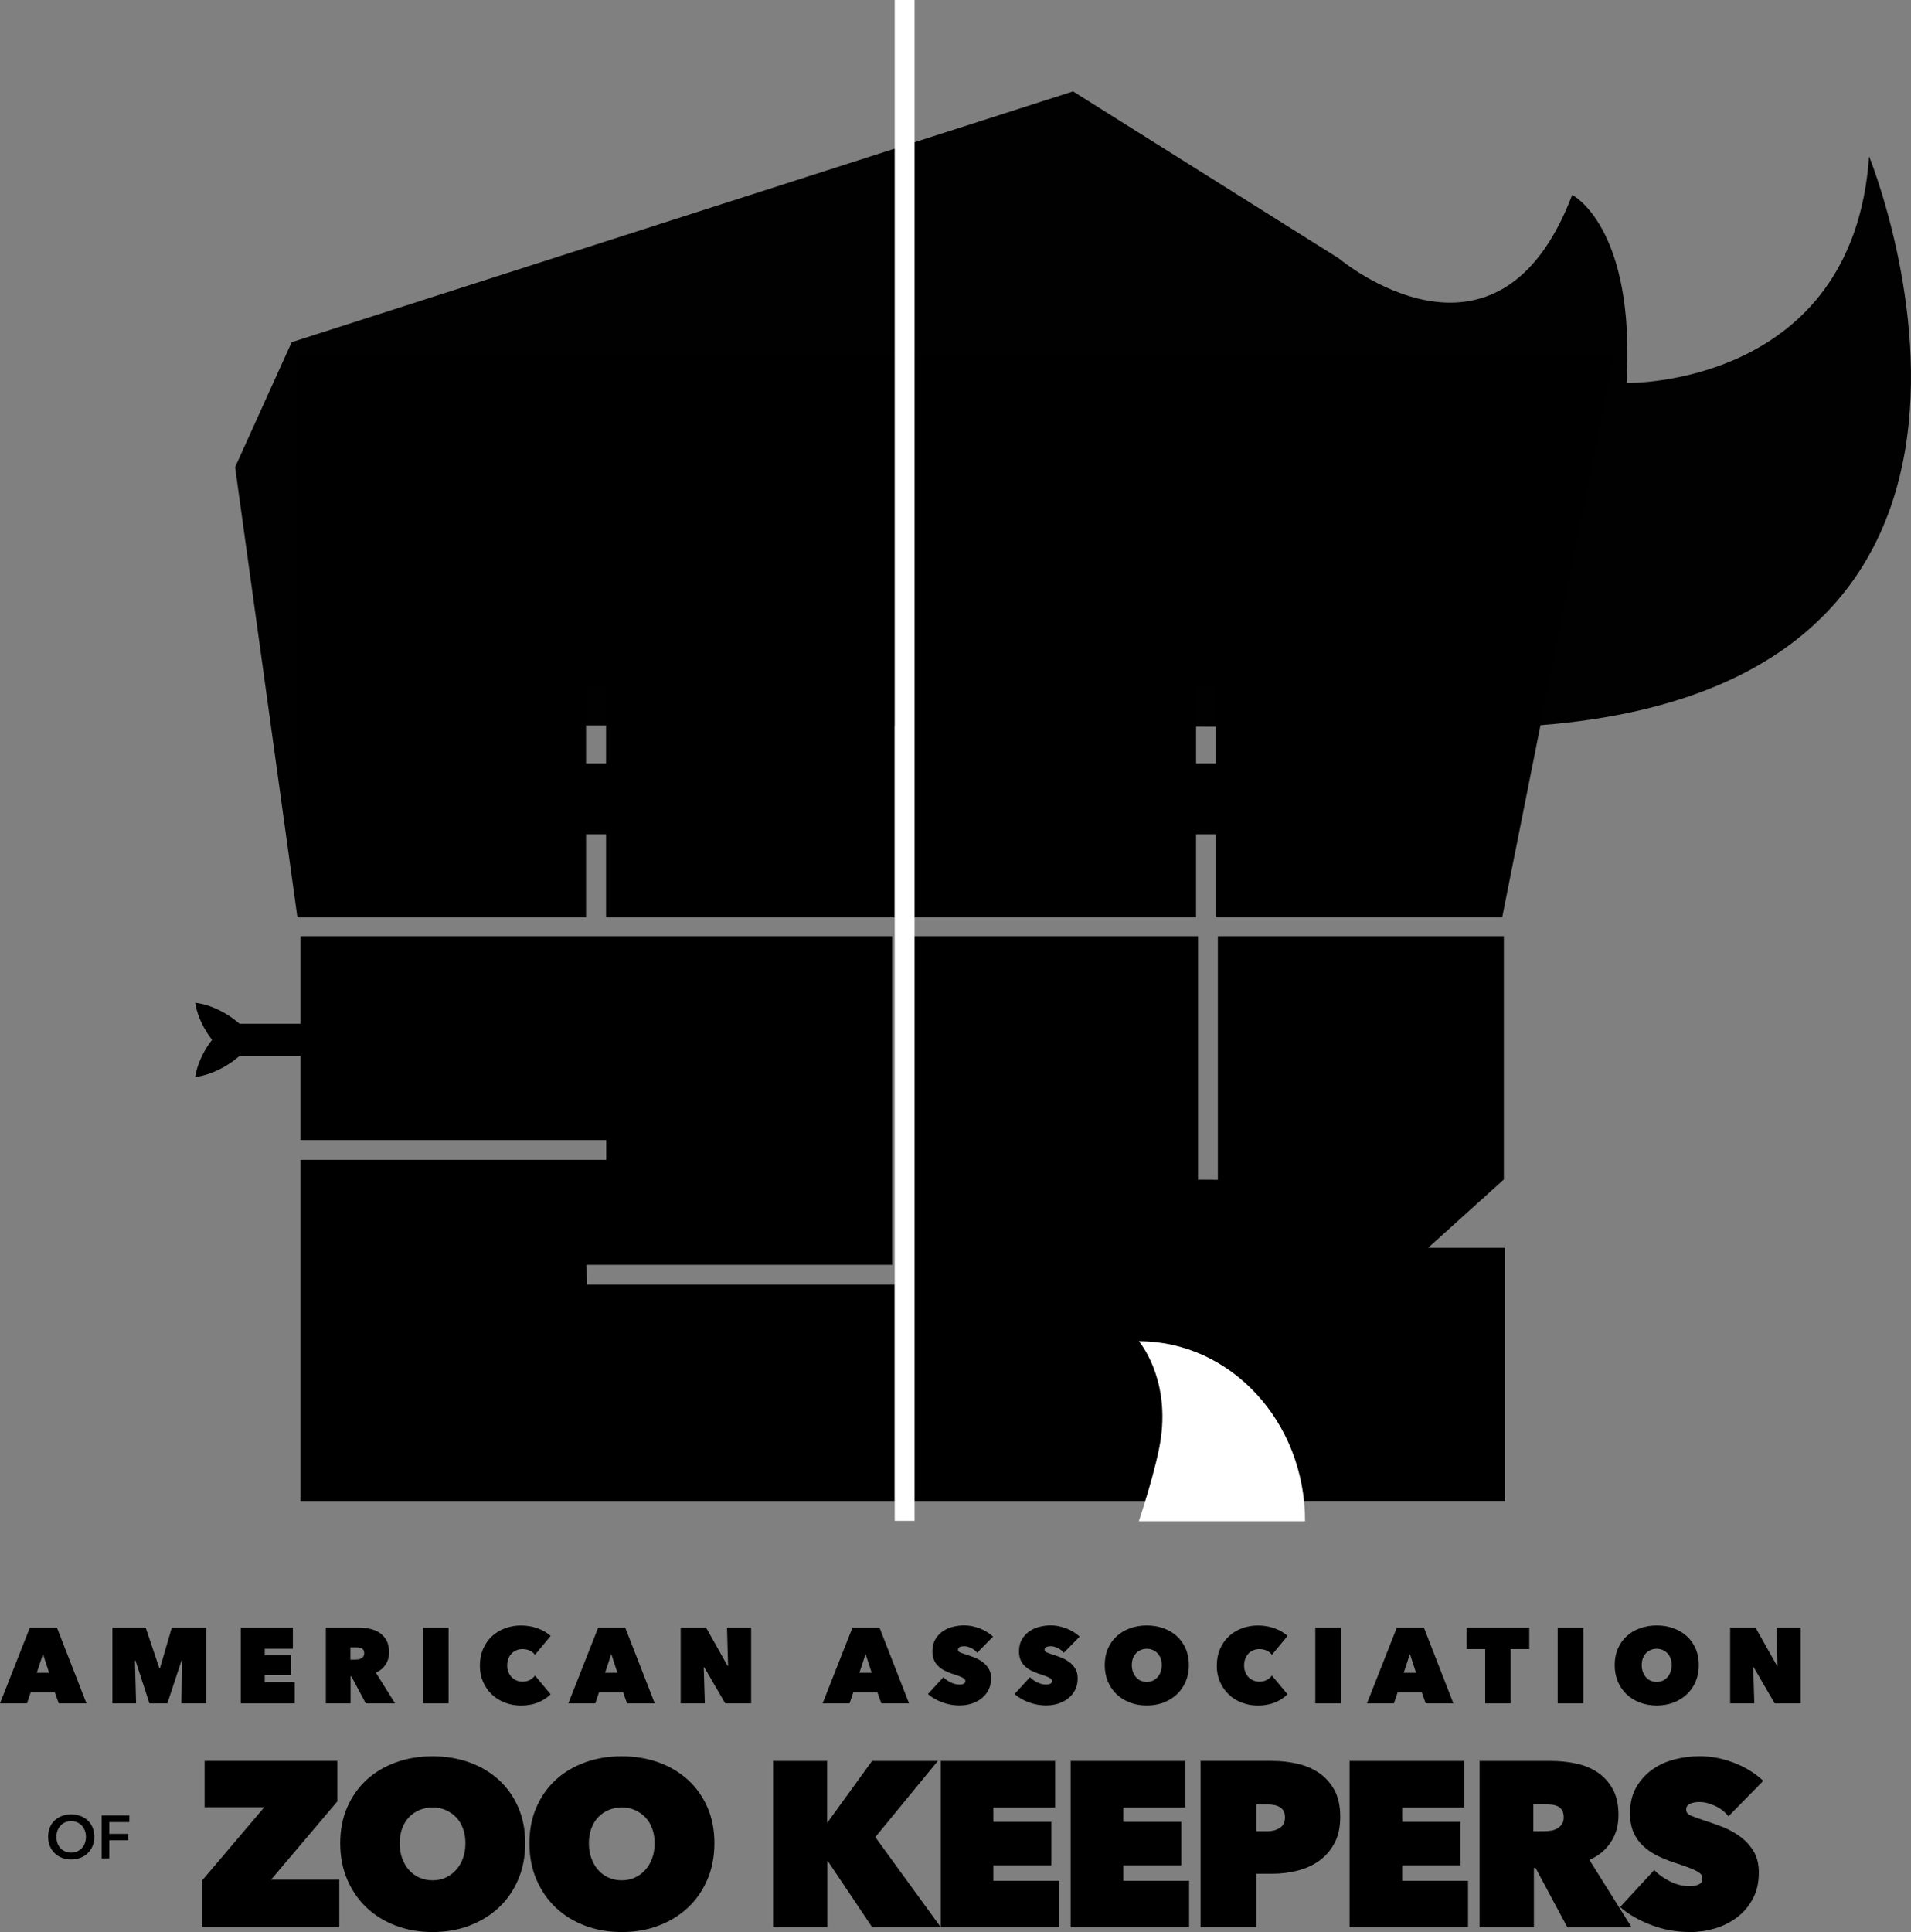 <?xml version="1.0" encoding="UTF-8"?>
<svg id="Layer_1" data-name="Layer 1" xmlns="http://www.w3.org/2000/svg" viewBox="0 0 473.74 478.87">
  <rect x="0" y="0" width="473.74" height="478.87" fill="#808080" stroke="none"/>
  <defs>
    <style>
      .cls-1 {
        fill: #010101;
      }

      .cls-2 {
        fill: #fff;
      }
    </style>
  </defs>
  <g>
    <path d="M89.52,257.71c0,2.19-1.78,3.97-3.97,3.97h-27.66c-2.19,0-3.97-1.78-3.97-3.97s1.78-3.97,3.97-3.97h27.66c2.19,0,3.97,1.78,3.97,3.97Z"/>
    <path d="M48.4,266.91c.09-.7.24-1.33.42-1.94.17-.61.38-1.19.6-1.75.45-1.12.97-2.16,1.55-3.14,1.17-1.96,2.57-3.67,4.15-5.21v5.71c-1.58-1.53-2.98-3.24-4.15-5.2-.59-.98-1.11-2.02-1.55-3.14-.22-.57-.43-1.14-.6-1.75-.18-.61-.33-1.24-.42-1.94.7.06,1.34.2,1.96.35.62.15,1.2.34,1.77.54,1.14.41,2.19.9,3.19,1.45,1.99,1.1,3.75,2.45,5.33,3.98h.01c1.57,1.53,1.61,4.04.09,5.61-.03.03-.07.07-.1.1-1.59,1.53-3.34,2.88-5.34,3.98-1,.55-2.05,1.04-3.19,1.46-.57.2-1.15.39-1.77.55-.61.16-1.25.29-1.95.36Z"/>
  </g>
  <path d="M74.46,287.48h75.82v-4.91h-75.82v-50.53h146.72v81.46h-75.81l.16,4.91h76.27v53.61H74.46v-84.54Z"/>
  <path d="M297,357.43v14.59h-70.91v-139.98h70.91v60.36l4.91.03v-60.39h70.9v60.3l-18.78,16.94h19.09v62.73h-70.91v-14.59h-5.22Z"/>
  <g>
    <g>
      <path d="M7.4,403.41h6.71l7.32,18.77h-6.87l-.98-2.76h-5.96l-.93,2.76H0l7.4-18.77ZM10.66,409.96l-1.54,4.64h3.05l-1.51-4.64Z"/>
      <path d="M33.45,411.58l.29,10.6h-5.88v-18.77h8.25l3.4,10.1h.13l2.95-10.1h8.52v18.77h-6.15l.19-10.55-.16-.03-3.5,10.58h-4.45l-3.45-10.6h-.13Z"/>
      <path d="M59.69,403.41h12.91v5.25h-6.97v1.62h6.55v4.9h-6.55v1.75h7.42v5.25h-13.36v-18.77Z"/>
      <path d="M80.79,403.41h8.08c.92,0,1.83.09,2.74.28s1.72.51,2.44.98c.72.47,1.29,1.1,1.74,1.88.44.79.66,1.77.66,2.96s-.28,2.16-.85,3.04c-.56.88-1.37,1.55-2.43,2.03l4.76,7.61h-7.25l-3.59-6.71h-.19v6.71h-6.12v-18.77ZM86.86,411.34h1.24c.21,0,.44-.02.7-.05.25-.04.49-.11.71-.23.22-.11.4-.27.55-.48.15-.2.22-.47.22-.81s-.06-.6-.18-.8c-.12-.19-.28-.34-.47-.44-.19-.1-.4-.16-.63-.19-.23-.03-.44-.04-.63-.04h-1.5v3.02Z"/>
      <path d="M104.84,403.41h6.36v18.77h-6.36v-18.77Z"/>
      <path d="M118.96,412.8c0-1.5.27-2.86.79-4.08.53-1.22,1.25-2.26,2.17-3.13.92-.87,2-1.53,3.25-2,1.25-.47,2.58-.7,3.99-.7s2.82.23,4.11.7c1.29.47,2.37,1.1,3.23,1.89l-3.87,4.67c-.35-.46-.8-.81-1.33-1.05-.53-.24-1.12-.36-1.78-.36-.53,0-1.02.09-1.48.28s-.86.46-1.21.81c-.34.35-.61.78-.81,1.29-.19.5-.29,1.06-.29,1.68s.1,1.17.31,1.66c.2.49.48.91.82,1.26.34.35.75.62,1.21.81.46.19.94.28,1.46.28.72,0,1.35-.15,1.87-.45.52-.3.93-.65,1.23-1.06l3.87,4.64c-.85.85-1.89,1.52-3.13,2.03-1.24.5-2.64.76-4.21.76-1.41,0-2.74-.24-3.99-.72-1.25-.48-2.33-1.15-3.25-2.03-.92-.88-1.64-1.92-2.17-3.13-.53-1.21-.79-2.56-.79-4.04Z"/>
      <path d="M148.28,403.41h6.71l7.32,18.77h-6.87l-.98-2.76h-5.96l-.93,2.76h-6.68l7.4-18.77ZM151.54,409.96l-1.54,4.64h3.05l-1.51-4.64Z"/>
      <path d="M168.75,403.41h6.28l5.35,9.52h.11l-.27-9.52h5.99v18.77h-6.44l-5.2-8.96h-.11l.27,8.96h-5.99v-18.77Z"/>
      <path d="M211.32,403.41h6.71l7.32,18.77h-6.87l-.98-2.76h-5.96l-.93,2.76h-6.68l7.4-18.77ZM214.58,409.96l-1.54,4.64h3.05l-1.51-4.64Z"/>
      <path d="M237.93,422.71c-.76,0-1.51-.07-2.24-.2-.73-.13-1.44-.33-2.12-.58s-1.32-.55-1.92-.9c-.6-.34-1.14-.72-1.62-1.15l3.84-4.18c.44.48,1.03.9,1.76,1.27.73.37,1.49.56,2.27.56.35,0,.68-.06.97-.19.29-.12.44-.35.44-.69,0-.18-.05-.33-.15-.45s-.27-.25-.52-.38-.59-.28-1.02-.44c-.43-.16-.98-.34-1.63-.56-.64-.21-1.25-.46-1.83-.76-.58-.29-1.1-.65-1.55-1.08s-.81-.93-1.07-1.53c-.26-.59-.4-1.3-.4-2.14,0-1.17.24-2.16.72-2.97s1.09-1.48,1.84-2c.75-.52,1.59-.9,2.53-1.13s1.86-.35,2.78-.35c1.24,0,2.5.24,3.78.72,1.28.48,2.41,1.17,3.38,2.07l-3.92,4c-.42-.53-.95-.93-1.56-1.21-.62-.27-1.18-.41-1.67-.41-.46,0-.83.07-1.11.2s-.42.35-.42.65c0,.28.15.5.44.64.29.14.76.32,1.42.53.67.21,1.38.46,2.12.74.74.28,1.43.65,2.05,1.1.63.45,1.14,1,1.55,1.66.41.65.61,1.47.61,2.44,0,1.13-.23,2.12-.68,2.96-.45.84-1.04,1.54-1.78,2.09-.73.56-1.56.97-2.48,1.25s-1.86.41-2.81.41Z"/>
      <path d="M259.4,422.71c-.76,0-1.51-.07-2.24-.2-.73-.13-1.44-.33-2.12-.58-.68-.25-1.32-.55-1.92-.9-.6-.34-1.14-.72-1.62-1.15l3.84-4.18c.44.48,1.03.9,1.76,1.27.73.37,1.49.56,2.27.56.35,0,.68-.06.97-.19.29-.12.44-.35.44-.69,0-.18-.05-.33-.15-.45-.1-.12-.27-.25-.52-.38-.25-.13-.59-.28-1.02-.44-.43-.16-.98-.34-1.63-.56-.64-.21-1.25-.46-1.83-.76-.58-.29-1.1-.65-1.55-1.08-.45-.42-.81-.93-1.07-1.53-.26-.59-.4-1.3-.4-2.14,0-1.17.24-2.16.72-2.97.48-.81,1.09-1.48,1.84-2s1.59-.9,2.53-1.13,1.86-.35,2.78-.35c1.24,0,2.5.24,3.78.72,1.28.48,2.41,1.17,3.38,2.07l-3.92,4c-.42-.53-.95-.93-1.56-1.21-.62-.27-1.18-.41-1.67-.41-.46,0-.83.07-1.11.2-.28.13-.42.35-.42.65,0,.28.15.5.44.64.29.14.76.32,1.42.53.67.21,1.38.46,2.12.74.74.28,1.43.65,2.05,1.1.63.45,1.14,1,1.55,1.66.41.65.61,1.47.61,2.44,0,1.13-.23,2.12-.68,2.96-.45.84-1.04,1.54-1.78,2.09-.73.56-1.56.97-2.48,1.25s-1.86.41-2.81.41Z"/>
      <path d="M273.87,412.69c0-1.5.26-2.86.79-4.07.53-1.21,1.26-2.24,2.19-3.09.93-.85,2.03-1.5,3.3-1.96,1.27-.46,2.65-.69,4.13-.69s2.86.23,4.14.69c1.27.46,2.38,1.11,3.31,1.96.94.85,1.67,1.88,2.2,3.09.53,1.21.8,2.57.8,4.07s-.27,2.87-.8,4.11c-.53,1.24-1.26,2.29-2.2,3.17-.94.87-2.04,1.55-3.31,2.03-1.27.48-2.65.72-4.14.72s-2.86-.24-4.13-.72-2.37-1.15-3.3-2.03c-.93-.88-1.66-1.93-2.19-3.17s-.79-2.61-.79-4.11ZM280.58,412.69c0,.62.09,1.18.28,1.7s.44.95.77,1.33.72.66,1.18.86c.46.2.95.3,1.48.3s1.02-.1,1.47-.3c.45-.2.84-.49,1.18-.86.34-.37.6-.81.78-1.33s.28-1.08.28-1.7-.09-1.15-.28-1.66-.45-.93-.78-1.27c-.33-.34-.73-.61-1.18-.81-.45-.19-.94-.29-1.47-.29s-1.03.1-1.48.29c-.46.2-.85.46-1.18.81s-.58.77-.77,1.27-.28,1.06-.28,1.66Z"/>
      <path d="M301.65,412.8c0-1.5.27-2.86.79-4.08.53-1.22,1.25-2.26,2.17-3.13.92-.87,2-1.53,3.25-2,1.25-.47,2.58-.7,3.99-.7s2.82.23,4.11.7c1.29.47,2.37,1.1,3.23,1.89l-3.87,4.67c-.35-.46-.79-.81-1.33-1.05-.53-.24-1.12-.36-1.78-.36-.53,0-1.02.09-1.48.28-.46.19-.86.46-1.21.81-.34.35-.61.78-.81,1.29-.2.5-.29,1.06-.29,1.68s.1,1.17.3,1.66.48.91.82,1.26c.34.35.75.62,1.21.81.46.19.94.28,1.46.28.72,0,1.35-.15,1.87-.45.52-.3.93-.65,1.23-1.06l3.87,4.64c-.85.85-1.89,1.52-3.13,2.03-1.24.5-2.64.76-4.21.76-1.41,0-2.74-.24-3.99-.72-1.25-.48-2.33-1.15-3.25-2.03-.92-.88-1.64-1.92-2.17-3.13-.53-1.21-.79-2.56-.79-4.04Z"/>
      <path d="M326.07,403.41h6.36v18.77h-6.36v-18.77Z"/>
      <path d="M346.27,403.41h6.71l7.32,18.77h-6.87l-.98-2.76h-5.96l-.93,2.76h-6.68l7.4-18.77ZM349.53,409.96l-1.54,4.64h3.05l-1.51-4.64Z"/>
      <path d="M374.5,422.18h-6.31v-13.44h-4.61v-5.33h15.53v5.33h-4.61v13.44Z"/>
      <path d="M386.16,403.41h6.36v18.77h-6.36v-18.77Z"/>
      <path d="M400.29,412.69c0-1.5.27-2.86.79-4.07.53-1.21,1.26-2.24,2.19-3.09.93-.85,2.03-1.5,3.3-1.96,1.27-.46,2.65-.69,4.14-.69s2.86.23,4.13.69c1.27.46,2.38,1.11,3.31,1.96.94.85,1.67,1.88,2.2,3.09.53,1.21.79,2.57.79,4.07s-.26,2.87-.79,4.11-1.26,2.29-2.2,3.17c-.94.87-2.04,1.55-3.31,2.03s-2.65.72-4.13.72-2.86-.24-4.14-.72-2.37-1.15-3.3-2.03c-.93-.88-1.66-1.93-2.19-3.17-.53-1.24-.79-2.61-.79-4.11ZM406.99,412.69c0,.62.09,1.18.28,1.7.19.51.44.95.77,1.33.33.37.72.66,1.18.86.46.2.95.3,1.48.3s1.02-.1,1.47-.3c.45-.2.84-.49,1.18-.86s.6-.81.78-1.33.28-1.08.28-1.7-.09-1.15-.28-1.66-.45-.93-.78-1.27-.73-.61-1.18-.81c-.45-.19-.94-.29-1.47-.29s-1.03.1-1.48.29c-.46.2-.85.46-1.18.81-.33.34-.58.77-.77,1.27-.19.5-.28,1.06-.28,1.66Z"/>
      <path d="M428.92,403.41h6.28l5.35,9.52h.11l-.27-9.52h5.99v18.77h-6.44l-5.2-8.96h-.11l.27,8.96h-5.99v-18.77Z"/>
    </g>
    <g>
      <path d="M11.92,455.27c0-.85.14-1.62.43-2.31.29-.69.68-1.27,1.19-1.75s1.11-.85,1.81-1.11c.7-.26,1.46-.39,2.28-.39s1.6.13,2.3.39c.7.26,1.31.63,1.82,1.11.51.48.91,1.07,1.2,1.75.29.69.43,1.46.43,2.31s-.14,1.59-.43,2.28c-.29.69-.68,1.28-1.2,1.77-.51.5-1.12.88-1.82,1.16-.7.28-1.47.41-2.3.41s-1.58-.14-2.28-.41c-.7-.28-1.3-.66-1.81-1.16s-.9-1.09-1.19-1.77c-.29-.69-.43-1.45-.43-2.28ZM13.98,455.27c0,.57.09,1.1.26,1.57s.43.89.75,1.24c.33.35.71.62,1.16.82.45.2.94.29,1.48.29s1.04-.1,1.49-.29c.45-.2.84-.47,1.17-.82.33-.35.58-.76.75-1.24s.26-1,.26-1.57-.09-1.06-.26-1.53c-.18-.47-.42-.88-.74-1.23-.32-.35-.71-.63-1.16-.83-.45-.2-.95-.3-1.5-.3s-1.05.1-1.5.3c-.45.2-.83.48-1.15.83-.32.35-.57.76-.74,1.23-.18.47-.26.98-.26,1.53Z"/>
      <path d="M25.2,449.97h6.87v1.65h-4.98v2.92h4.69v1.59h-4.69v4.48h-1.9v-10.65Z"/>
    </g>
    <g>
      <path d="M50.08,466.11l15.44-18.18h-14.8v-11.48h32.92v10.02l-16.43,19.4h16.9v11.83h-34.02v-11.59Z"/>
      <path d="M84.34,456.85c0-3.3.58-6.28,1.75-8.94,1.17-2.66,2.77-4.92,4.81-6.79,2.04-1.86,4.46-3.3,7.25-4.31,2.8-1.01,5.83-1.51,9.09-1.51s6.29.51,9.09,1.51c2.8,1.01,5.22,2.45,7.28,4.31,2.06,1.86,3.67,4.13,4.84,6.79,1.17,2.66,1.75,5.64,1.75,8.94s-.58,6.31-1.75,9.03c-1.17,2.72-2.78,5.04-4.84,6.96-2.06,1.92-4.49,3.41-7.28,4.46s-5.83,1.57-9.09,1.57-6.29-.52-9.09-1.57-5.21-2.53-7.25-4.46c-2.04-1.92-3.64-4.24-4.81-6.96-1.17-2.72-1.75-5.73-1.75-9.03ZM99.08,456.85c0,1.36.2,2.6.61,3.73.41,1.13.97,2.1,1.69,2.91.72.82,1.58,1.45,2.59,1.89,1.01.45,2.1.67,3.26.67s2.24-.22,3.23-.67c.99-.45,1.85-1.08,2.59-1.89.74-.82,1.31-1.79,1.72-2.91.41-1.13.61-2.37.61-3.73s-.2-2.54-.61-3.64c-.41-1.11-.98-2.04-1.72-2.8-.74-.76-1.6-1.35-2.59-1.78-.99-.43-2.07-.64-3.23-.64s-2.25.21-3.26.64c-1.01.43-1.87,1.02-2.59,1.78-.72.76-1.28,1.69-1.69,2.8-.41,1.11-.61,2.32-.61,3.64Z"/>
      <path d="M131.24,456.85c0-3.3.58-6.28,1.75-8.94,1.17-2.66,2.77-4.92,4.81-6.79,2.04-1.86,4.46-3.3,7.25-4.31,2.8-1.01,5.83-1.51,9.09-1.51s6.29.51,9.09,1.51c2.8,1.01,5.22,2.45,7.28,4.31,2.06,1.86,3.67,4.13,4.84,6.79,1.17,2.66,1.75,5.64,1.75,8.94s-.58,6.31-1.75,9.03c-1.17,2.72-2.78,5.04-4.84,6.96-2.06,1.92-4.49,3.41-7.28,4.46s-5.83,1.57-9.09,1.57-6.29-.52-9.09-1.57-5.21-2.53-7.25-4.46c-2.04-1.92-3.64-4.24-4.81-6.96-1.17-2.72-1.75-5.73-1.75-9.03ZM145.98,456.85c0,1.36.2,2.6.61,3.73.41,1.13.97,2.1,1.69,2.91.72.82,1.58,1.45,2.59,1.89,1.01.45,2.1.67,3.26.67s2.24-.22,3.23-.67c.99-.45,1.85-1.08,2.59-1.89.74-.82,1.31-1.79,1.72-2.91.41-1.13.61-2.37.61-3.73s-.2-2.54-.61-3.64c-.41-1.11-.98-2.04-1.72-2.8-.74-.76-1.6-1.35-2.59-1.78-.99-.43-2.07-.64-3.23-.64s-2.25.21-3.26.64c-1.01.43-1.87,1.02-2.59,1.78-.72.76-1.28,1.69-1.69,2.8-.41,1.11-.61,2.32-.61,3.64Z"/>
      <path d="M205.23,461.28h-.12v16.43h-13.46v-41.25h13.4v15.21h.12l11.01-15.21h16.31l-15.5,18.88,16.25,22.37h-17.01l-11.01-16.43Z"/>
      <path d="M233.2,436.46h28.37v11.54h-15.32v3.55h14.39v10.78h-14.39v3.84h16.31v11.54h-29.36v-41.25Z"/>
      <path d="M265.42,436.46h28.37v11.54h-15.32v3.55h14.39v10.78h-14.39v3.84h16.31v11.54h-29.36v-41.25Z"/>
      <path d="M311.44,464.42v13.28h-13.81v-41.25h17.71c2.1,0,4.16.22,6.18.67,2.02.45,3.83,1.2,5.42,2.27,1.59,1.07,2.87,2.49,3.85,4.25.97,1.77,1.46,3.99,1.46,6.67s-.48,4.74-1.43,6.53-2.21,3.24-3.79,4.37c-1.57,1.13-3.38,1.94-5.42,2.45s-4.13.76-6.26.76h-3.9ZM311.44,447.24v6.64h2.91c1.05,0,2.01-.26,2.88-.79.87-.52,1.31-1.41,1.31-2.65,0-.66-.12-1.19-.35-1.6-.23-.41-.55-.73-.96-.96-.41-.23-.87-.4-1.37-.5-.51-.1-1.01-.15-1.52-.15h-2.91Z"/>
      <path d="M334.57,436.46h28.37v11.54h-15.32v3.55h14.39v10.78h-14.39v3.84h16.31v11.54h-29.36v-41.25Z"/>
      <path d="M366.79,436.46h17.77c2.02,0,4.03.2,6.03.61,2,.41,3.79,1.13,5.36,2.16,1.57,1.03,2.84,2.41,3.82,4.14.97,1.73,1.46,3.89,1.46,6.5s-.62,4.75-1.86,6.67c-1.24,1.92-3.02,3.41-5.34,4.46l10.47,16.72h-15.93l-7.9-14.74h-.41v14.74h-13.46v-41.25ZM380.13,453.88h2.72c.46,0,.97-.04,1.53-.12.56-.08,1.08-.24,1.56-.5.48-.25.89-.6,1.21-1.05.33-.45.49-1.04.49-1.78s-.14-1.32-.41-1.75c-.27-.43-.62-.75-1.04-.96-.42-.21-.89-.35-1.39-.41-.5-.06-.96-.09-1.39-.09h-3.3v6.64Z"/>
      <path d="M418.99,478.87c-1.67,0-3.31-.15-4.92-.43-1.61-.29-3.17-.72-4.66-1.28-1.5-.56-2.9-1.22-4.22-1.97-1.32-.75-2.51-1.59-3.55-2.52l8.45-9.18c.97,1.05,2.26,1.98,3.87,2.8,1.61.82,3.27,1.22,4.98,1.22.78,0,1.49-.13,2.13-.41.64-.27.96-.78.96-1.52,0-.39-.11-.72-.32-.99-.21-.27-.59-.55-1.14-.85-.54-.29-1.29-.61-2.24-.96-.95-.35-2.15-.76-3.58-1.23-1.4-.47-2.74-1.02-4.02-1.66-1.28-.64-2.42-1.43-3.41-2.36-.99-.93-1.78-2.05-2.36-3.36-.58-1.3-.87-2.87-.87-4.7,0-2.57.52-4.75,1.57-6.54,1.05-1.79,2.4-3.26,4.05-4.41,1.65-1.15,3.5-1.97,5.56-2.48,2.06-.51,4.1-.76,6.12-.76,2.72,0,5.49.52,8.3,1.57,2.82,1.05,5.29,2.56,7.43,4.54l-8.62,8.8c-.93-1.17-2.08-2.05-3.44-2.65-1.36-.6-2.58-.9-3.67-.9-1.01,0-1.83.15-2.45.44-.62.29-.93.77-.93,1.43,0,.62.32,1.09.96,1.4.64.31,1.68.7,3.12,1.17,1.48.47,3.03,1.01,4.66,1.63,1.63.62,3.14,1.43,4.52,2.42,1.38.99,2.51,2.2,3.41,3.64.89,1.44,1.34,3.22,1.34,5.36,0,2.49-.5,4.65-1.49,6.5-.99,1.85-2.29,3.38-3.9,4.6-1.61,1.22-3.43,2.14-5.45,2.74-2.02.6-4.08.9-6.18.9Z"/>
    </g>
  </g>
  <path class="cls-2" d="M282.32,332.44s7.5,8.64,5.5,23.75c-.97,7.34-5.5,20.84-5.5,20.84h41.21c0-24.63-18.45-44.59-41.21-44.59Z"/>
  <g>
    <path class="cls-1" d="M58.28,115.79l14.02-30.97,193.71-62.17,65.87,41.38s39.33,33.15,57.87-15.73c0,0,15.73,7.87,13.48,46.63,0,0,56.18,1.12,60.12-56.18,0,0,60.68,148.33-111.25,141.48l-252.07-.54-26.31,47.66-15.44-111.56Z"/>
    <path d="M301.42,206.8h-4.92v20.56h-70.98V88.1h174.63l-27.75,139.26h-70.98v-20.56ZM296.51,189.22h4.92v-18.83h-4.92v18.83Z"/>
    <path d="M150.24,206.8h-4.96v20.56h-71.56V88.1h148.08v139.26h-71.56v-20.56ZM145.28,189.22h4.96v-18.83h-4.96v18.83Z"/>
  </g>
  <rect class="cls-2" x="221.8" width="4.92" height="376.95"/>
</svg>